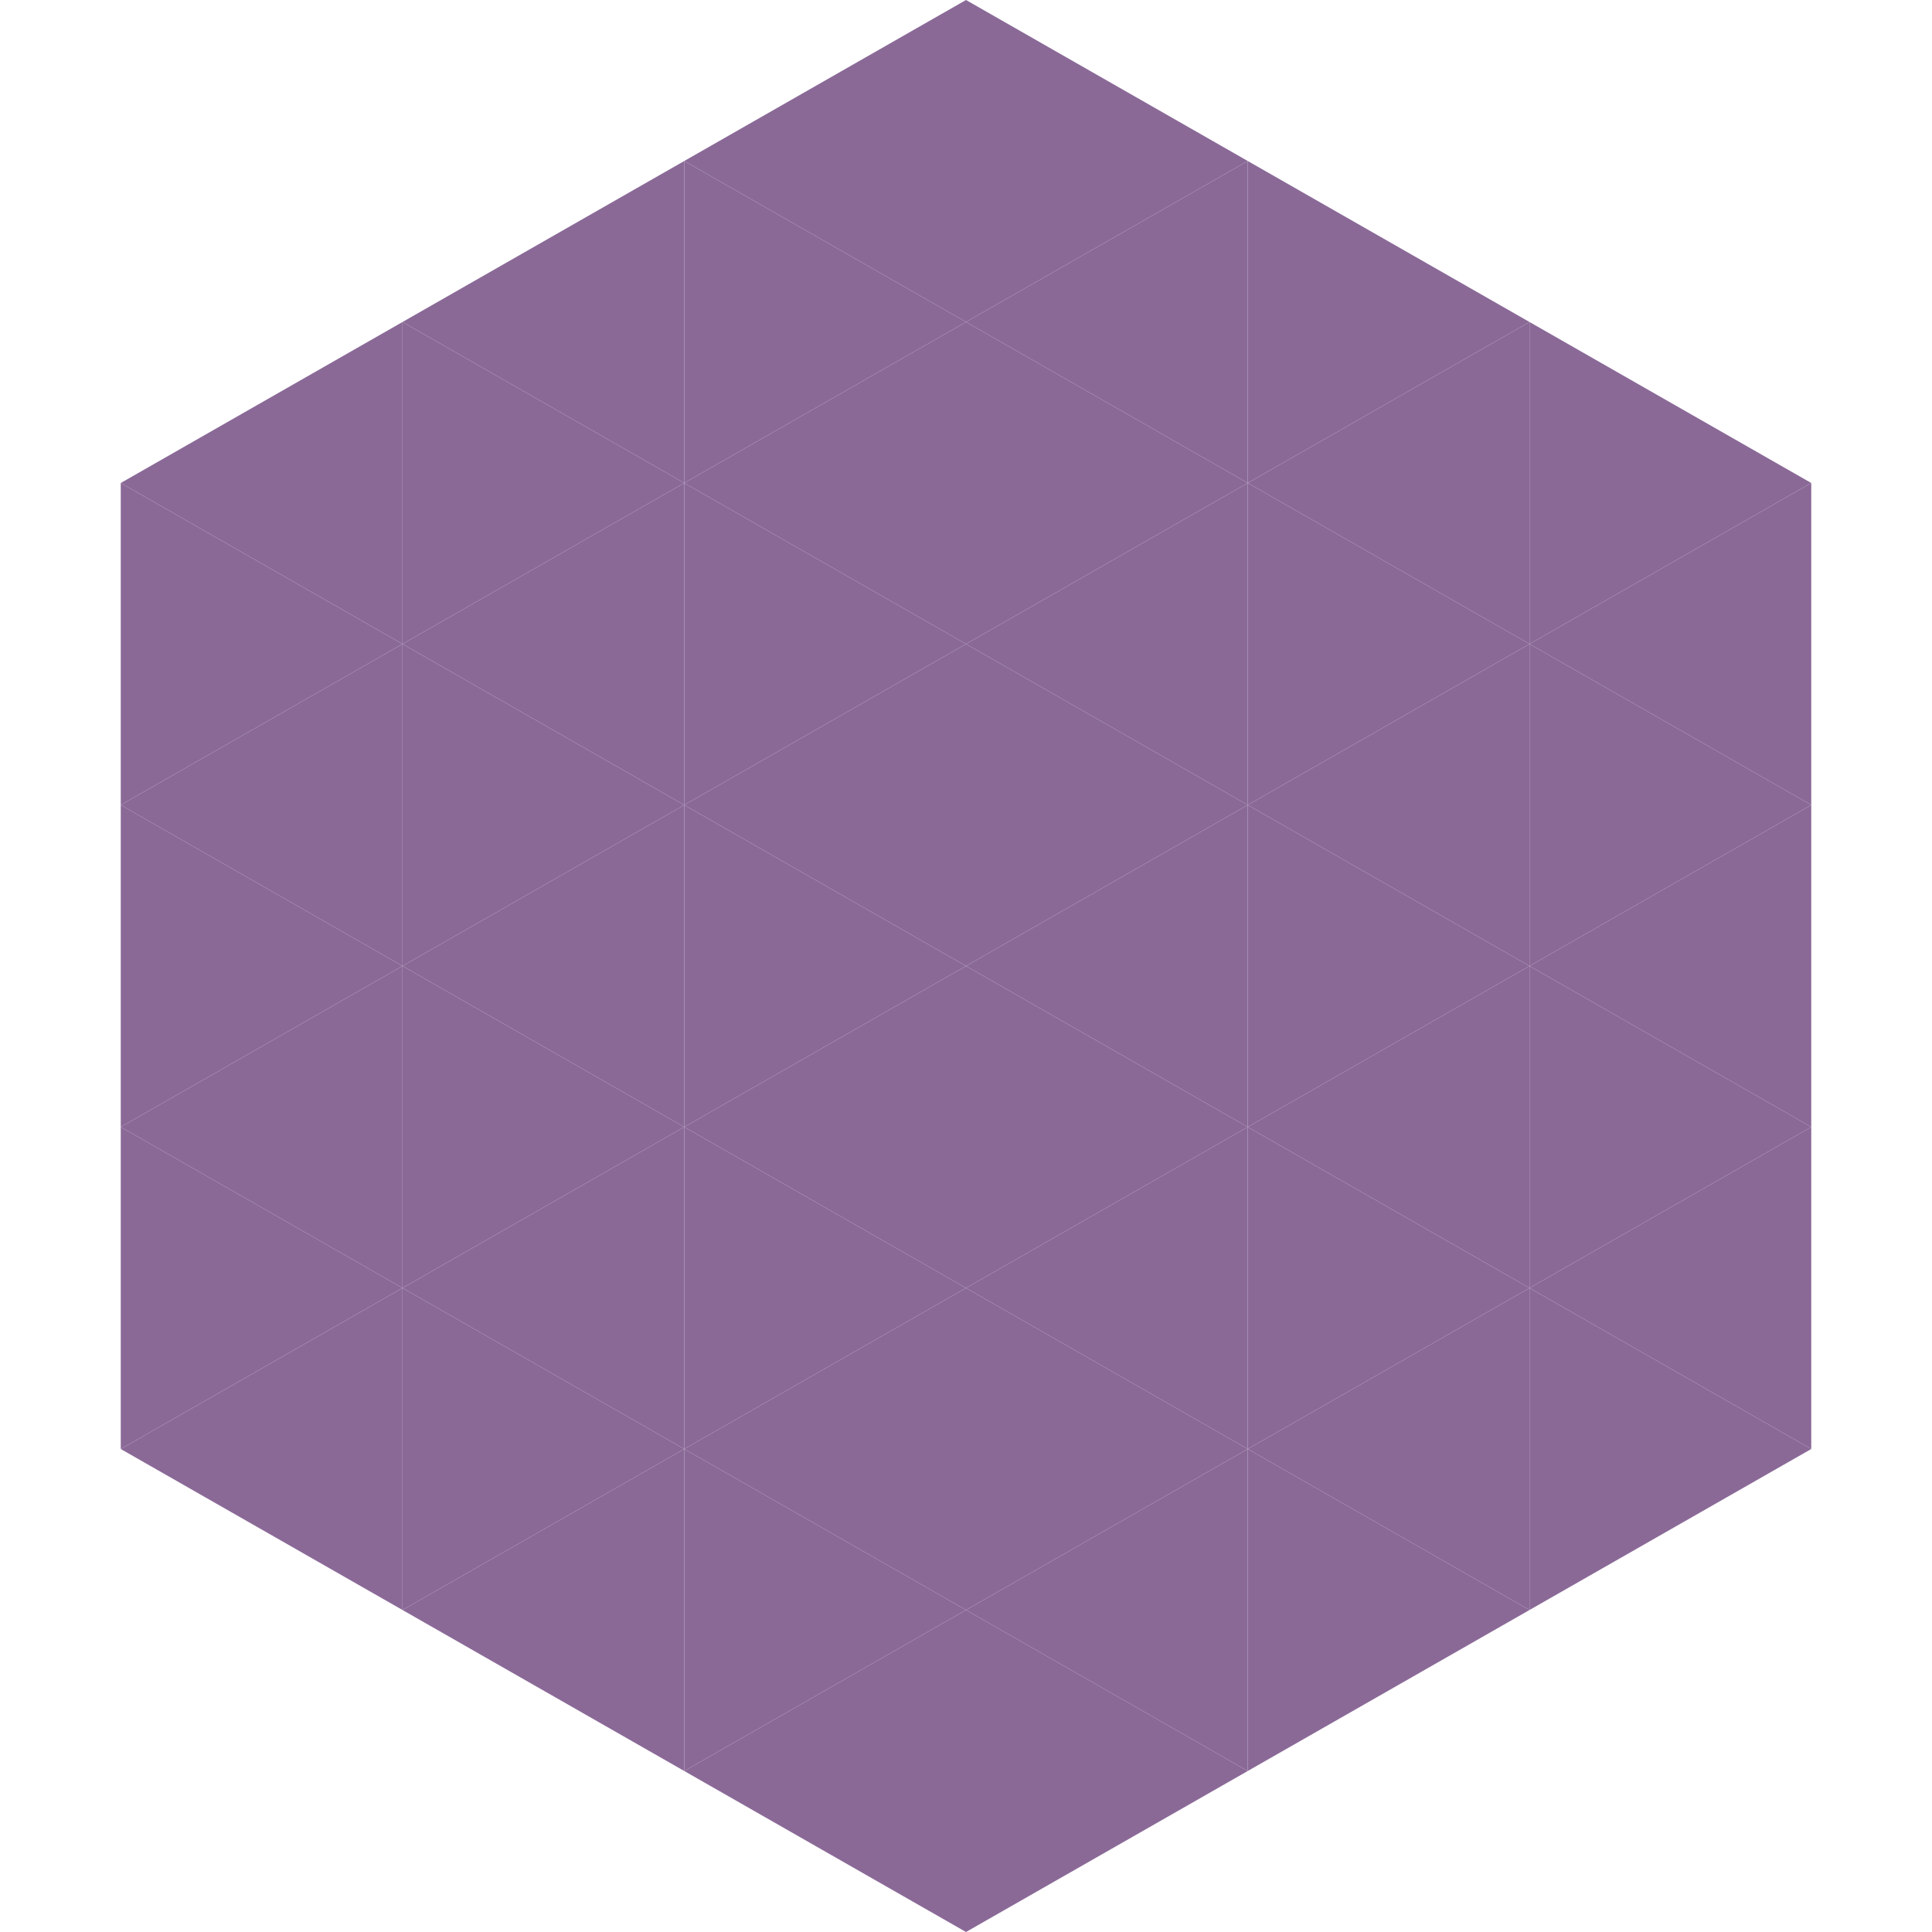 <?xml version="1.0"?>
<!-- Generated by SVGo -->
<svg width="240" height="240"
     xmlns="http://www.w3.org/2000/svg"
     xmlns:xlink="http://www.w3.org/1999/xlink">
<polygon points="50,40 15,60 50,80" style="fill:rgb(138,105,151)" />
<polygon points="190,40 225,60 190,80" style="fill:rgb(138,105,151)" />
<polygon points="15,60 50,80 15,100" style="fill:rgb(138,105,151)" />
<polygon points="225,60 190,80 225,100" style="fill:rgb(138,105,151)" />
<polygon points="50,80 15,100 50,120" style="fill:rgb(138,105,151)" />
<polygon points="190,80 225,100 190,120" style="fill:rgb(138,105,151)" />
<polygon points="15,100 50,120 15,140" style="fill:rgb(138,105,151)" />
<polygon points="225,100 190,120 225,140" style="fill:rgb(138,105,151)" />
<polygon points="50,120 15,140 50,160" style="fill:rgb(138,105,151)" />
<polygon points="190,120 225,140 190,160" style="fill:rgb(138,105,151)" />
<polygon points="15,140 50,160 15,180" style="fill:rgb(138,105,151)" />
<polygon points="225,140 190,160 225,180" style="fill:rgb(138,105,151)" />
<polygon points="50,160 15,180 50,200" style="fill:rgb(138,105,151)" />
<polygon points="190,160 225,180 190,200" style="fill:rgb(138,105,151)" />
<polygon points="15,180 50,200 15,220" style="fill:rgb(255,255,255); fill-opacity:0" />
<polygon points="225,180 190,200 225,220" style="fill:rgb(255,255,255); fill-opacity:0" />
<polygon points="50,0 85,20 50,40" style="fill:rgb(255,255,255); fill-opacity:0" />
<polygon points="190,0 155,20 190,40" style="fill:rgb(255,255,255); fill-opacity:0" />
<polygon points="85,20 50,40 85,60" style="fill:rgb(138,105,151)" />
<polygon points="155,20 190,40 155,60" style="fill:rgb(138,105,151)" />
<polygon points="50,40 85,60 50,80" style="fill:rgb(138,105,151)" />
<polygon points="190,40 155,60 190,80" style="fill:rgb(138,105,151)" />
<polygon points="85,60 50,80 85,100" style="fill:rgb(138,105,151)" />
<polygon points="155,60 190,80 155,100" style="fill:rgb(138,105,151)" />
<polygon points="50,80 85,100 50,120" style="fill:rgb(138,105,151)" />
<polygon points="190,80 155,100 190,120" style="fill:rgb(138,105,151)" />
<polygon points="85,100 50,120 85,140" style="fill:rgb(138,105,151)" />
<polygon points="155,100 190,120 155,140" style="fill:rgb(138,105,151)" />
<polygon points="50,120 85,140 50,160" style="fill:rgb(138,105,151)" />
<polygon points="190,120 155,140 190,160" style="fill:rgb(138,105,151)" />
<polygon points="85,140 50,160 85,180" style="fill:rgb(138,105,151)" />
<polygon points="155,140 190,160 155,180" style="fill:rgb(138,105,151)" />
<polygon points="50,160 85,180 50,200" style="fill:rgb(138,105,151)" />
<polygon points="190,160 155,180 190,200" style="fill:rgb(138,105,151)" />
<polygon points="85,180 50,200 85,220" style="fill:rgb(138,105,151)" />
<polygon points="155,180 190,200 155,220" style="fill:rgb(138,105,151)" />
<polygon points="120,0 85,20 120,40" style="fill:rgb(138,105,151)" />
<polygon points="120,0 155,20 120,40" style="fill:rgb(138,105,151)" />
<polygon points="85,20 120,40 85,60" style="fill:rgb(138,105,151)" />
<polygon points="155,20 120,40 155,60" style="fill:rgb(138,105,151)" />
<polygon points="120,40 85,60 120,80" style="fill:rgb(138,105,151)" />
<polygon points="120,40 155,60 120,80" style="fill:rgb(138,105,151)" />
<polygon points="85,60 120,80 85,100" style="fill:rgb(138,105,151)" />
<polygon points="155,60 120,80 155,100" style="fill:rgb(138,105,151)" />
<polygon points="120,80 85,100 120,120" style="fill:rgb(138,105,151)" />
<polygon points="120,80 155,100 120,120" style="fill:rgb(138,105,151)" />
<polygon points="85,100 120,120 85,140" style="fill:rgb(138,105,151)" />
<polygon points="155,100 120,120 155,140" style="fill:rgb(138,105,151)" />
<polygon points="120,120 85,140 120,160" style="fill:rgb(138,105,151)" />
<polygon points="120,120 155,140 120,160" style="fill:rgb(138,105,151)" />
<polygon points="85,140 120,160 85,180" style="fill:rgb(138,105,151)" />
<polygon points="155,140 120,160 155,180" style="fill:rgb(138,105,151)" />
<polygon points="120,160 85,180 120,200" style="fill:rgb(138,105,151)" />
<polygon points="120,160 155,180 120,200" style="fill:rgb(138,105,151)" />
<polygon points="85,180 120,200 85,220" style="fill:rgb(138,105,151)" />
<polygon points="155,180 120,200 155,220" style="fill:rgb(138,105,151)" />
<polygon points="120,200 85,220 120,240" style="fill:rgb(138,105,151)" />
<polygon points="120,200 155,220 120,240" style="fill:rgb(138,105,151)" />
<polygon points="85,220 120,240 85,260" style="fill:rgb(255,255,255); fill-opacity:0" />
<polygon points="155,220 120,240 155,260" style="fill:rgb(255,255,255); fill-opacity:0" />
</svg>
